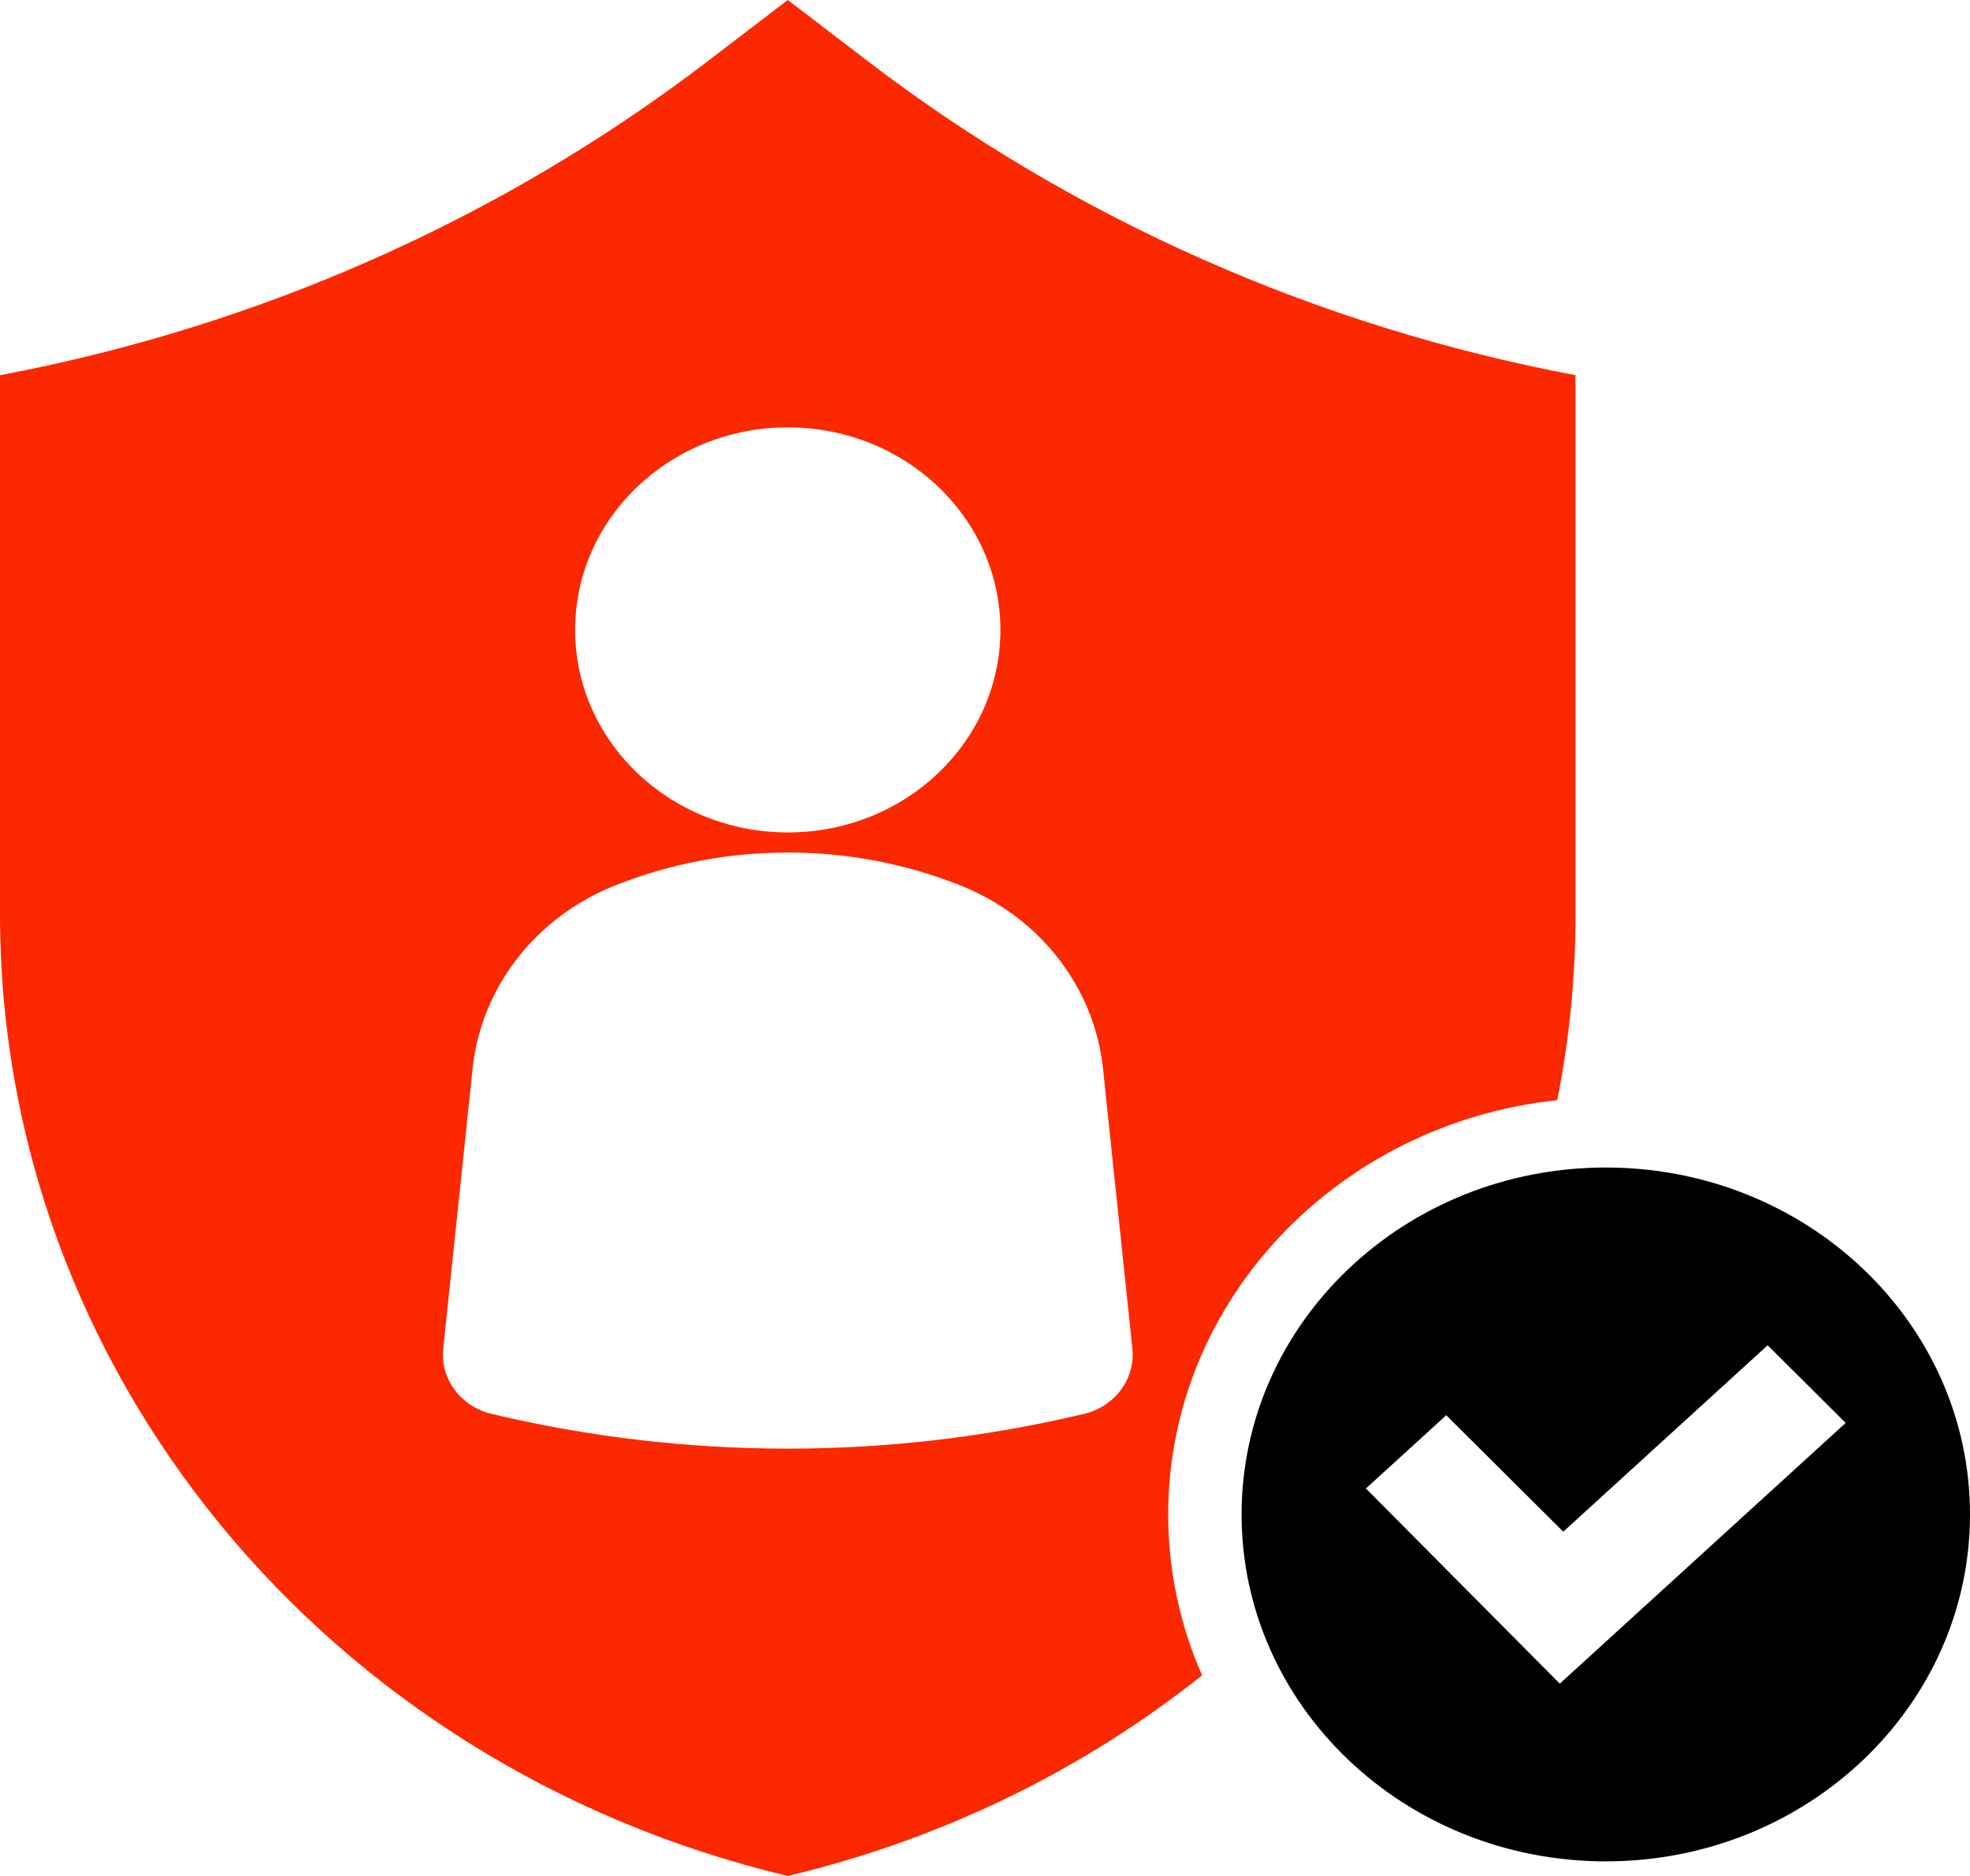 <svg xmlns="http://www.w3.org/2000/svg" width="441" height="420" viewBox="0 0 441 420" fill="none"><g clip-path="url(#clip0_19_32)"><path d="M359.47 261.388C314.44 261.388 277.94 296.161 277.94 339.06C277.94 381.959 314.44 416.732 359.47 416.732C404.5 416.732 441 381.959 441 339.06C441 296.161 404.5 261.388 359.47 261.388ZM349.17 376.939L305.77 333.249L323.75 316.853L349.95 342.918L395.7 301.191L413.17 318.568L349.18 376.939H349.17Z" fill="black"></path><path d="M261.51 339.06C261.51 291.102 299.68 251.48 348.6 246.307C351.29 232.817 352.69 218.946 352.69 204.827V83.998C294.77 73.08 240.47 49.006 194.41 13.804L176.35 0L158.29 13.804C112.22 49.006 57.92 73.09 0 83.998V204.827C0 306.602 72.71 395.316 176.35 420C211.33 411.674 242.78 396.04 269.1 375.081C264.21 363.992 261.51 351.826 261.51 339.06ZM176.35 95.678C202.64 95.678 223.95 115.98 223.95 141.026C223.95 166.072 202.64 186.373 176.35 186.373C150.06 186.373 128.75 166.072 128.75 141.026C128.75 115.98 150.06 95.678 176.35 95.678ZM242.68 316.539C199.13 326.923 153.57 326.923 110.02 316.539C103.11 314.89 98.51 308.66 99.22 301.905L105.79 239.276C107.07 227.024 113.07 215.659 122.63 207.371C127.07 203.522 132.16 200.435 137.7 198.234C162.44 188.403 190.27 188.403 215.01 198.234C220.55 200.435 225.64 203.522 230.08 207.371C239.64 215.659 245.64 227.024 246.92 239.276L253.49 301.905C254.2 308.66 249.6 314.89 242.69 316.539H242.68Z" fill="#FC2800"></path></g><defs><clipPath id="clip0_19_32"><rect width="441" height="420" fill="white"></rect></clipPath></defs></svg>